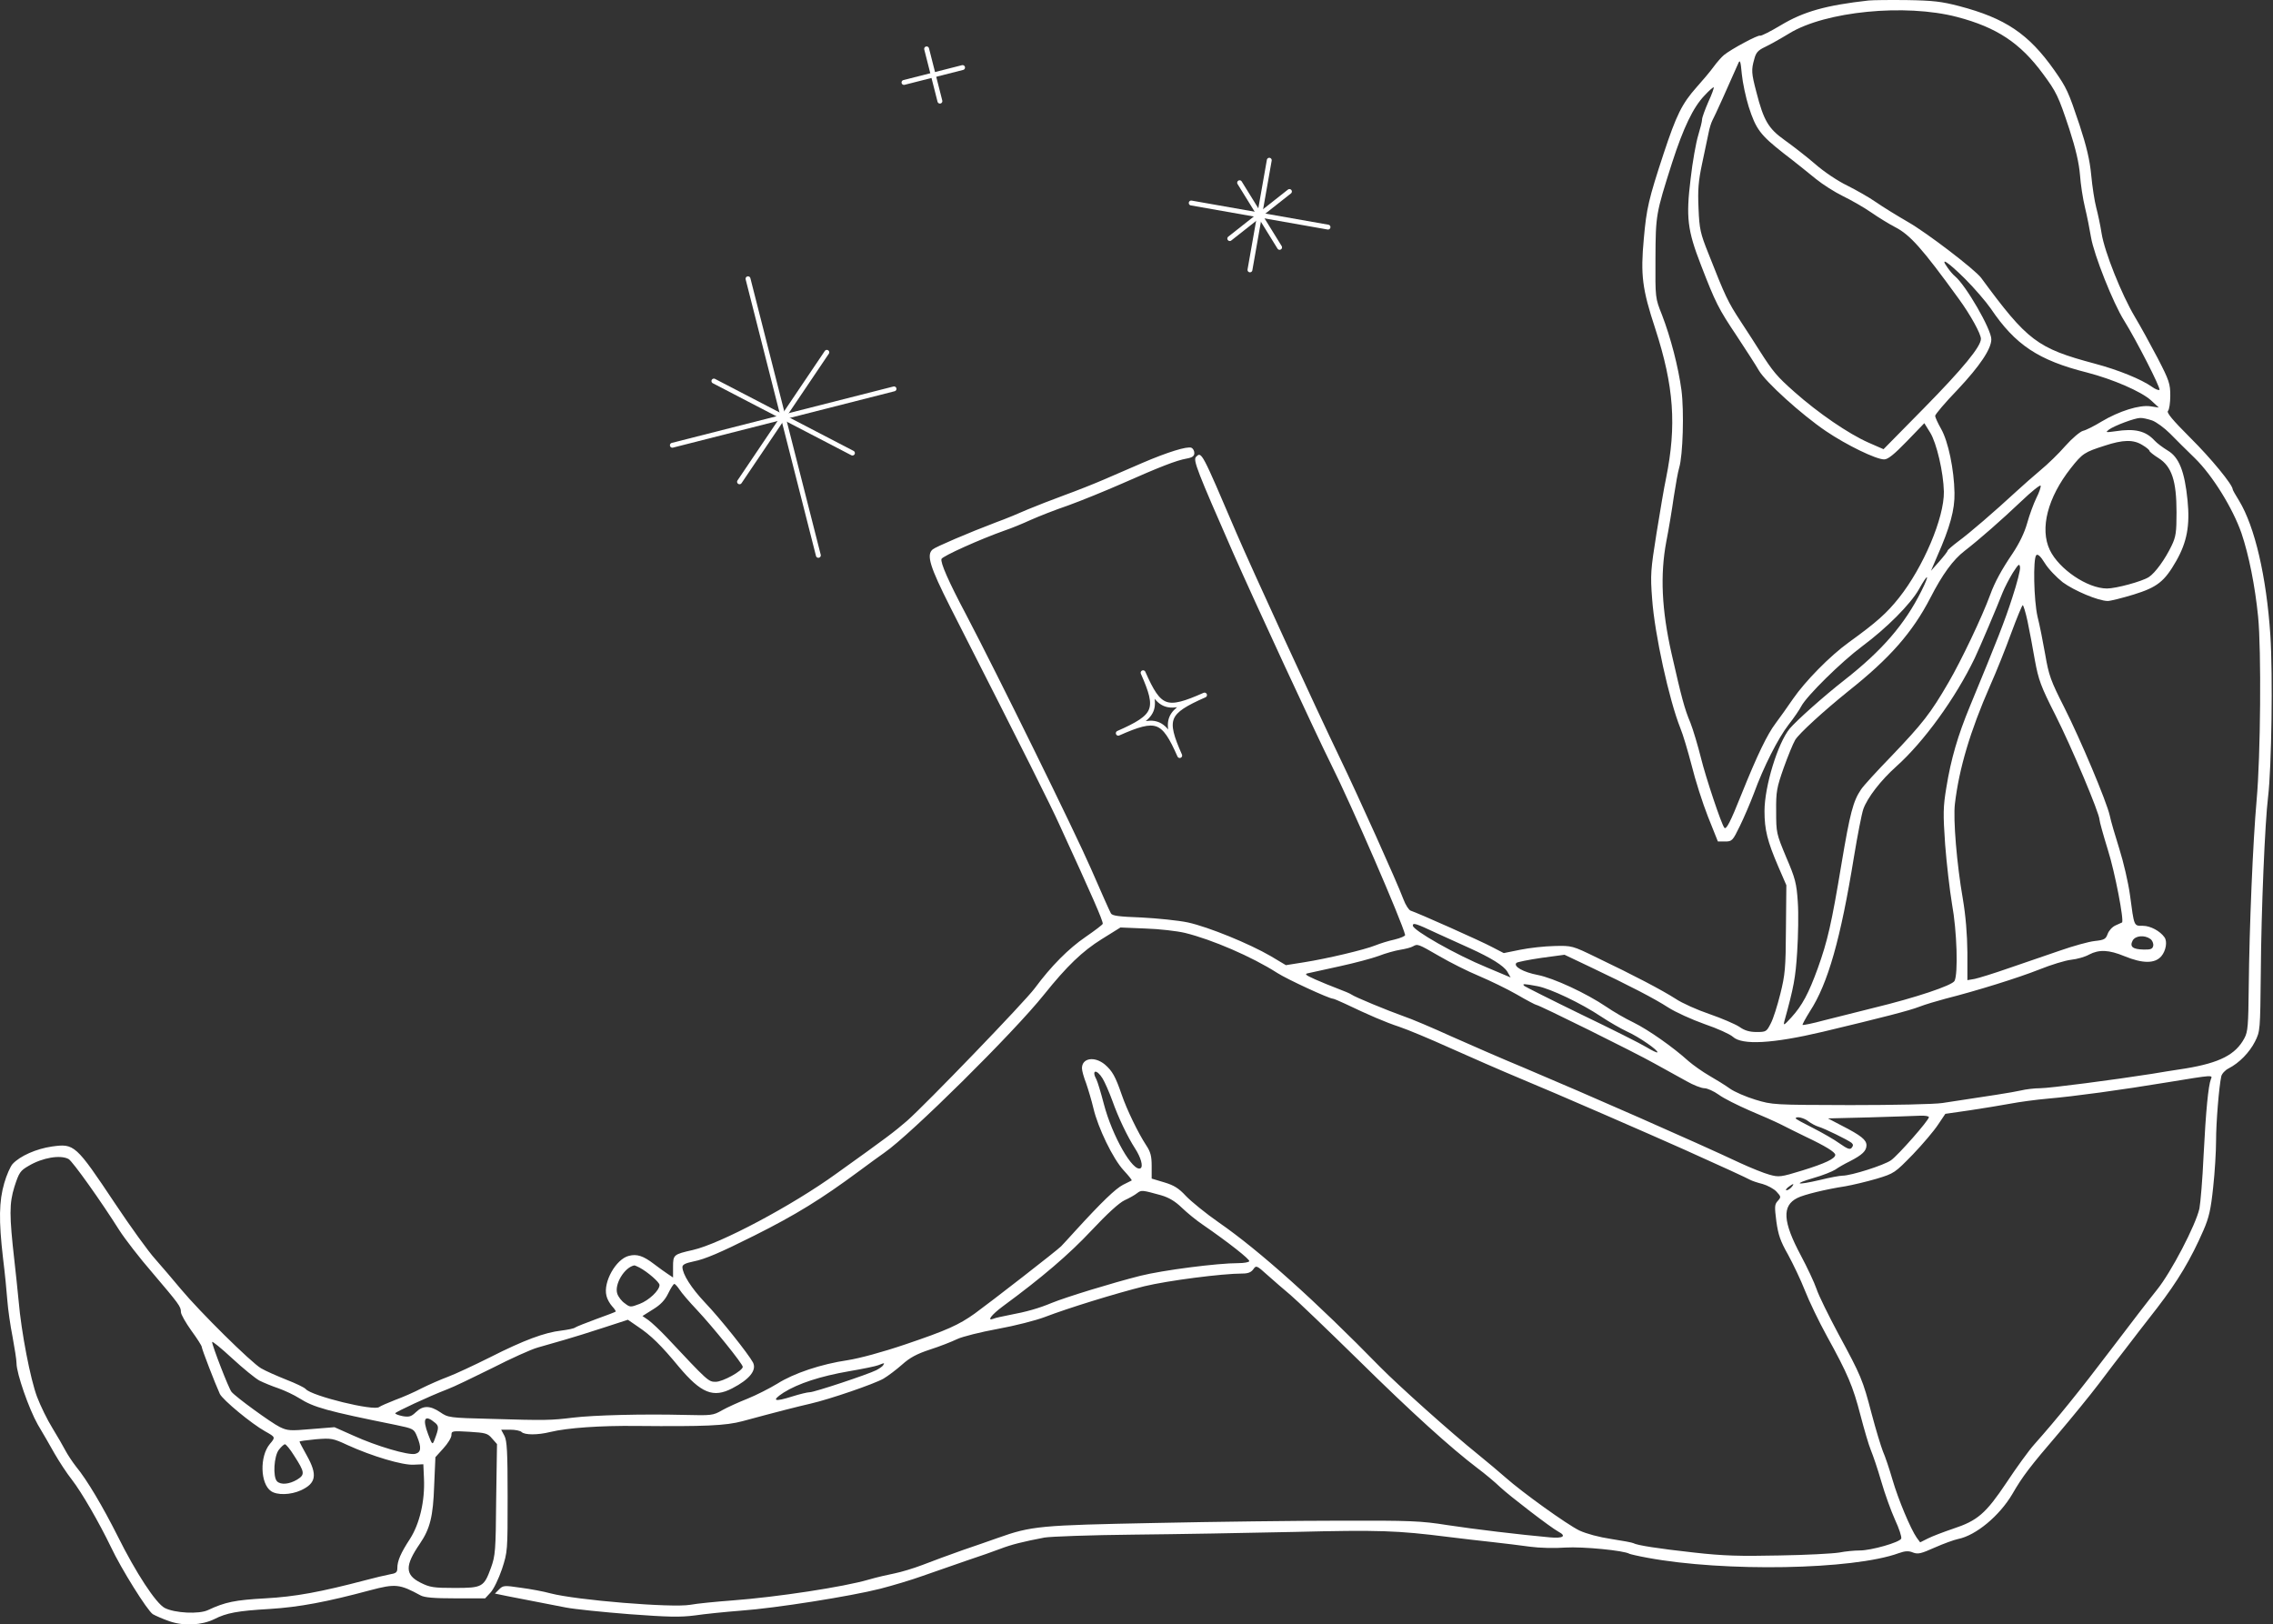 <?xml version="1.0" encoding="UTF-8"?> <svg xmlns="http://www.w3.org/2000/svg" width="466" height="333" viewBox="0 0 466 333" fill="none"><rect x="0" y="0" width="466" height="333" fill="#333333" stroke="none"/><path d="M383.082 0.102C374.336 1.084 369.771 2.364 365.078 5.181C362.945 6.462 361.068 7.401 360.855 7.316C360.513 7.059 354.882 10.09 353.431 11.285C352.962 11.669 351.981 12.779 351.298 13.718C350.616 14.657 349.037 16.535 347.843 17.858C344.814 21.273 343.704 23.535 341.059 31.517C337.988 40.865 337.561 42.7 337.006 48.932C336.324 56.359 336.665 59.218 339.353 67.371C343.192 79.194 343.747 87.219 341.571 98.017C341.187 99.767 340.334 104.847 339.609 109.328C338.414 116.841 338.329 117.822 338.713 122.774C339.225 130.03 342.211 143.518 344.472 149.195C345.027 150.518 346.051 153.975 346.819 156.92C347.544 159.865 349.037 164.561 350.146 167.378L352.194 172.5H353.645C355.095 172.5 355.223 172.372 356.716 169.298C357.57 167.548 358.849 164.561 359.575 162.64C361.58 157.134 364.524 151.371 366.657 148.597C367.766 147.188 368.96 145.438 369.302 144.755C370.411 142.664 377.45 135.707 381.802 132.463C386.751 128.792 391.657 123.883 393.406 120.81C395.326 117.353 395.71 117.566 393.918 121.152C390.505 127.981 385.855 133.359 378.176 139.377C373.909 142.707 368.32 147.701 366.913 149.365C364.481 152.31 361.75 161.189 361.75 166.268C361.75 170.109 362.348 172.457 364.566 177.622L366.23 181.463L366.145 190.427C366.102 198.451 365.974 199.817 364.993 203.744C364.396 206.134 363.542 208.866 363.03 209.805C362.177 211.469 362.092 211.555 360.129 211.555C358.679 211.555 357.655 211.256 356.588 210.488C355.735 209.933 352.962 208.738 350.488 207.884C347.971 207.03 344.814 205.622 343.491 204.725C340.761 202.975 335.001 199.945 327.407 196.317C322.33 193.841 322.288 193.841 318.661 193.927C316.656 193.969 313.542 194.311 311.665 194.695L308.295 195.378L305.905 194.14C303.687 192.945 290.76 187.183 289.182 186.67C288.84 186.542 288.158 185.518 287.731 184.366C286.409 180.823 278.388 163.024 274.719 155.426C269.557 144.713 256.673 116.67 253.516 109.328C246.306 92.469 246.349 92.511 245.197 93.664C244.557 94.304 245.453 96.566 252.833 113.383C257.1 123.072 269.813 150.518 272.885 156.664C277.023 164.902 287.475 189.018 288.073 191.664C288.115 191.878 287.134 192.305 285.897 192.603C284.702 192.859 282.91 193.414 281.972 193.798C279.753 194.695 272.202 196.488 267.381 197.256L263.627 197.853L260.555 196.018C256.076 193.414 247.799 190.042 243.576 189.103C241.571 188.677 237.262 188.25 234.019 188.079C229.369 187.908 228.004 187.737 227.748 187.225C227.535 186.884 225.7 182.744 223.652 178.048C220.325 170.408 204.412 138.097 198.055 125.975C194.429 119.146 192.765 115.304 193.021 114.578C193.277 113.981 200.956 110.524 206.033 108.731C207.313 108.304 209.702 107.322 211.28 106.597C212.901 105.871 216.357 104.505 219.002 103.609C221.605 102.67 226.639 100.621 230.137 99.085C237.859 95.67 241.144 94.389 243.277 94.005C244.472 93.792 244.856 93.493 244.856 92.853C244.856 92.383 244.557 91.914 244.258 91.786C243.362 91.444 239.352 92.682 234.19 94.901C231.716 95.969 228.175 97.505 226.297 98.316C224.42 99.127 220.794 100.578 218.192 101.517C215.632 102.456 212.262 103.78 210.726 104.42C209.19 105.103 206.246 106.341 204.113 107.109C198.61 109.2 191.826 112.103 191.229 112.615C189.864 113.725 190.632 116.158 194.855 124.524C210.555 155.384 215.333 164.945 217.21 169.085C223.994 183.853 226.084 188.634 226.084 189.359C226.084 189.53 224.506 190.725 222.586 192.048C219.088 194.439 215.547 197.981 212.134 202.591C210.043 205.408 189.821 226.366 185.939 229.78C183.251 232.085 182.099 232.982 171.476 240.579C162.389 247.153 147.671 254.964 142.039 256.244C138.072 257.14 137.986 257.226 137.986 259.701V261.878L136.962 261.195C136.408 260.854 135.085 259.872 134.061 259.104C131.886 257.439 130.563 257.012 128.942 257.439C126.297 258.079 123.609 262.817 124.334 265.634C124.462 266.275 125.017 267.256 125.486 267.768C125.998 268.323 126.34 268.836 126.212 268.878C126.126 268.964 124.334 269.647 122.201 270.415C120.111 271.183 118.191 271.951 117.935 272.122C117.722 272.336 116.399 272.592 115.077 272.762C111.664 273.147 107.397 274.726 100.486 278.226C97.244 279.848 93.319 281.683 91.826 282.238C90.332 282.793 87.901 283.86 86.45 284.586C85 285.354 82.568 286.421 81.032 286.976C79.496 287.573 78.046 288.214 77.747 288.427C76.723 289.324 63.882 286.165 62.687 284.756C62.389 284.415 60.597 283.561 58.72 282.836C56.8 282.067 54.453 281.043 53.515 280.488C51.467 279.293 41.015 268.964 37.09 264.268C35.554 262.433 33.208 259.659 31.842 258.122C30.434 256.585 26.723 251.421 23.566 246.683C15.503 234.604 15.247 234.39 10.639 235.03C7.439 235.5 4.112 236.951 2.576 238.616C2.149 239.085 1.339 240.878 0.869 242.543C-0.197 246.213 -0.282 250.14 0.614 257.866C0.997 260.896 1.381 264.866 1.509 266.616C1.637 268.366 2.107 271.695 2.576 274.043C3.003 276.348 3.387 278.781 3.387 279.464C3.387 281.555 5.946 288.854 7.738 292.013C8.719 293.635 10.255 296.324 11.194 297.988C12.132 299.61 13.711 302.043 14.735 303.324C16.782 305.97 20.323 312.116 22.755 317.153C24.846 321.592 30.178 330.129 31.33 330.897C31.842 331.196 33.378 331.879 34.743 332.348C37.687 333.373 41.399 333.159 43.916 331.921C46.433 330.641 48.651 330.214 55.264 329.83C61.407 329.446 66.996 328.379 75.913 325.988C81.075 324.623 81.928 324.708 86.237 327.055C87.047 327.482 88.925 327.653 93.404 327.653H99.462L100.571 326.458C101.211 325.775 102.235 323.641 102.918 321.635C104.07 318.092 104.07 317.964 104.07 306.824C104.07 297.604 103.942 295.385 103.43 294.36L102.747 293.08H104.624C105.648 293.08 106.672 293.293 106.928 293.549C107.568 294.189 110.256 294.189 112.816 293.549C116.357 292.695 123.097 292.226 130.52 292.311C144.471 292.439 148.737 292.269 152.236 291.33C159.318 289.409 163.712 288.299 166.144 287.744C170.068 286.848 179.156 283.732 181.118 282.622C182.057 282.067 183.806 280.744 184.958 279.72C186.536 278.311 187.944 277.543 190.674 276.647C192.679 276.006 195.154 275.025 196.22 274.512C197.287 274 201.041 273.061 204.54 272.421C208.081 271.781 212.39 270.671 214.181 269.988C219.088 268.11 228.644 265.165 234.617 263.671C239.395 262.518 250.53 261.067 254.753 261.067C255.862 261.067 256.502 260.811 256.929 260.214C257.526 259.36 257.612 259.36 259.83 261.366C261.11 262.518 263.243 264.354 264.566 265.464C265.931 266.616 272.159 272.592 278.431 278.738C289.608 289.75 297.416 296.793 302.919 300.976C304.412 302.086 306.503 303.836 307.569 304.86C309.532 306.696 317.979 313.183 319.515 313.994C321.221 314.891 320.453 315.403 317.723 315.147C311.58 314.592 302.279 313.482 296.69 312.629C291.315 311.775 289.139 311.69 274.719 311.732C265.931 311.732 248.823 311.946 236.75 312.202C213.2 312.671 211.494 312.799 204.54 315.275C203.132 315.787 199.889 316.897 197.287 317.793C194.727 318.69 191.058 320.055 189.181 320.781C187.304 321.507 184.702 322.275 183.422 322.531C182.099 322.787 179.71 323.342 178.089 323.812C173.012 325.305 159.275 327.397 150.145 328.08C146.732 328.336 142.85 328.72 141.485 328.976C137.73 329.616 118.276 328.037 112.858 326.629C111.493 326.244 108.72 325.732 106.757 325.476C103.344 324.964 103.131 325.007 102.321 325.818L101.467 326.671L103.942 327.184C108.037 327.994 112.645 328.891 116.015 329.531C117.764 329.873 123.609 330.47 129.027 330.897C137.048 331.495 139.48 331.537 142.466 331.153C144.471 330.854 148.695 330.427 151.937 330.171C159.062 329.659 174.377 327.226 180.435 325.69C182.91 325.049 186.835 323.897 189.181 323.043C191.528 322.232 195.581 320.824 198.14 319.927C200.743 319.074 203.857 317.964 205.094 317.494C207.313 316.641 209.659 316.043 214.139 315.19C215.419 314.976 223.61 314.677 232.27 314.592C240.973 314.507 255.82 314.25 265.334 314.037C282.74 313.61 286.409 313.738 296.904 315.061C299.591 315.403 303.73 315.872 306.076 316.129C308.423 316.385 311.835 316.811 313.713 317.068C315.59 317.324 318.747 317.409 320.965 317.238C324.464 317.025 332.953 317.836 334.063 318.519C334.233 318.604 335.854 318.988 337.732 319.33C353.559 322.275 379.925 321.805 389.268 318.391C390.59 317.921 391.316 317.879 392.211 318.263C393.235 318.647 393.875 318.476 396.648 317.238C398.483 316.427 400.616 315.659 401.426 315.488C405.095 314.763 409.916 310.75 412.561 306.269C414.652 302.641 416.188 300.635 422.118 293.72C424.72 290.647 428.432 286.122 430.309 283.647C432.186 281.171 434.66 277.884 435.855 276.39C437.007 274.897 439.865 271.14 442.254 268.11C446.521 262.561 449.166 258.122 451.768 252.146C452.877 249.585 453.261 247.921 453.731 243.396C454.072 240.323 454.328 236.012 454.328 233.835C454.328 230.122 454.925 222.78 455.394 220.646C455.522 220.091 456.205 219.366 456.888 219.024C459.063 217.915 461.154 215.78 462.306 213.518C463.372 211.384 463.372 211.299 463.5 199.39C463.586 186.542 464.353 168.53 464.993 163.323C465.719 157.262 465.975 138.31 465.463 130.243C464.652 118.121 462.263 107.963 459.063 102.67C458.338 101.517 457.741 100.45 457.741 100.322C457.741 99.383 453.304 93.963 449.08 89.779C445.326 86.023 444.132 84.572 444.473 84.231C444.729 83.975 444.942 82.566 444.942 81.115C444.942 78.682 444.729 77.999 442.34 73.389C440.889 70.615 438.799 66.816 437.647 64.895C434.959 60.371 431.461 51.621 430.864 47.865C430.608 46.2 430.096 43.81 429.754 42.529C429.413 41.249 428.944 38.218 428.73 35.871C428.432 32.712 427.749 29.938 426.341 25.627C424.038 18.755 423.739 18.072 421.137 14.358C415.889 6.931 411.111 3.73 401.682 1.255C398.099 0.316 396.307 0.102 390.974 0.017C387.476 -0.026 383.892 0.017 383.082 0.102ZM401.213 3.474C409.362 5.608 414.183 8.809 418.833 15.127C421.606 18.883 421.99 19.651 424.251 26.48C425.573 30.578 426.213 33.352 426.427 35.828C426.555 37.749 427.024 40.779 427.451 42.529C427.877 44.279 428.432 47.054 428.688 48.633C429.285 52.218 433.253 62.206 435.471 65.706C437.945 69.676 443.022 79.578 442.724 79.92C442.553 80.048 441.87 79.792 441.23 79.322C439.012 77.743 434.277 75.822 429.456 74.542C417.638 71.383 415.676 69.889 406.162 56.956C404.882 55.249 395.07 47.737 391.188 45.517C388.969 44.236 385.983 42.401 384.575 41.419C383.167 40.438 380.522 38.944 378.73 38.047C376.853 37.151 373.952 35.23 372.117 33.608C370.283 32.029 367.467 29.852 365.846 28.7C362.561 26.352 361.58 24.73 360.087 18.883C359.063 14.999 359.02 14.316 359.66 12.096C360.001 10.773 360.428 10.303 361.878 9.62C362.86 9.151 365.078 7.913 366.827 6.846C374.208 2.322 390.59 0.7 401.213 3.474ZM358.508 21.87C360.001 26.523 360.897 27.675 365.675 31.432C367.979 33.182 370.923 35.572 372.288 36.682C373.653 37.791 376.128 39.371 377.792 40.182C379.455 40.993 382.1 42.486 383.636 43.554C385.172 44.621 387.348 45.944 388.5 46.541C391.571 48.121 394.003 50.81 401.554 61.224C403.986 64.554 406.119 68.438 406.119 69.462C406.119 71.042 402.408 75.566 394.473 83.633L386.153 92.084L383.039 90.719C378.986 88.926 372.8 84.7 367.937 80.389C364.268 77.145 363.5 76.206 360.769 71.938C360.129 70.913 358.38 68.182 356.887 65.92C354.199 61.822 353.73 60.798 350.232 51.919C348.61 47.865 348.397 46.968 348.226 42.743C348.056 38.944 348.184 37.194 348.952 33.566C349.464 31.09 350.061 28.273 350.274 27.291C350.445 26.31 350.829 25.157 351.042 24.73C351.426 24.09 354.583 17.09 356.332 13.078C356.716 12.139 356.844 12.395 357.1 15.212C357.271 16.962 357.911 19.95 358.508 21.87ZM350.232 20.889C349.549 22.468 348.952 24.09 348.952 24.474C348.952 24.901 348.568 26.395 348.141 27.803C347.715 29.212 346.989 33.182 346.605 36.639C345.624 44.578 345.965 47.224 348.696 54.267C351.725 62.121 352.322 63.273 356.034 68.822C357.911 71.682 360.001 74.883 360.599 75.95C362.006 78.34 369.302 84.956 374.336 88.371C378.559 91.231 384.618 94.176 386.281 94.176C387.049 94.176 388.286 93.194 390.932 90.463L394.515 86.749L395.71 88.67C397.032 90.804 398.44 96.822 398.525 100.792C398.611 106.127 394.302 116.286 389.31 122.56C386.836 125.676 384.746 127.554 379.071 131.652C375.146 134.469 370.07 139.676 367.595 143.262C366.401 145.012 364.78 147.274 364.012 148.298C362.305 150.56 360.257 154.786 357.015 162.853C354.754 168.53 353.901 170.152 353.517 169.682C352.919 169 349.677 159.268 348.738 155.426C348.099 152.865 347.117 149.579 346.563 148.17C345.325 145.225 344.771 143.091 342.68 133.914C340.675 124.993 340.334 117.865 341.614 111.036C342.126 108.432 342.808 104.334 343.15 101.859C343.534 99.383 344.003 96.694 344.259 95.883C345.027 93.322 345.283 84.316 344.728 80.005C344.088 75.225 342.51 69.163 340.718 64.511C339.353 61.096 339.353 61.096 339.395 52.987C339.438 44.023 339.481 43.81 342.808 33.352C345.112 26.224 347.117 21.999 349.464 19.566C350.402 18.541 351.256 17.816 351.341 17.901C351.426 17.986 350.957 19.352 350.232 20.889ZM402.834 57.127C404.797 59.09 407.143 61.822 408.124 63.231C413.159 70.7 417.894 73.859 427.92 76.377C433.167 77.743 438.927 80.219 440.975 82.054L442.596 83.548L440.889 83.292C438.628 82.95 434.447 84.273 430.864 86.407C429.328 87.347 427.621 88.2 427.024 88.328C426.427 88.499 424.805 89.865 423.44 91.401C422.075 92.981 419.771 95.2 418.321 96.395C416.913 97.591 414.652 99.554 413.372 100.749C408.892 104.889 403.73 109.328 401.512 110.95C400.317 111.847 399.293 112.743 399.293 112.871C399.293 113.042 398.525 114.024 397.587 115.091L395.88 117.011L397.16 114.024C399.763 108.133 400.787 104.463 400.701 101.005C400.616 96.225 399.421 90.505 397.971 87.944C397.288 86.749 396.734 85.511 396.734 85.255C396.734 84.956 398.781 82.523 401.341 79.877C405.949 74.969 408.252 71.511 408.252 69.548C408.252 67.499 403.048 58.493 400.787 56.615C400.403 56.316 399.72 55.505 399.251 54.822C397.63 52.56 399.293 53.627 402.834 57.127ZM441.23 86.194C442.126 86.536 443.748 87.731 444.899 88.883C446.009 90.036 448.312 92.298 449.976 93.92C453.603 97.463 457.741 104.164 459.533 109.286C461.068 113.853 462.306 120.042 462.946 126.402C463.628 133.274 463.458 154.914 462.647 163.963C461.879 172.585 461.154 189.914 461.026 202.378C460.941 210.232 460.855 211.512 460.13 212.835C458.338 216.207 455.053 217.872 448.099 219.024C445.795 219.366 442.638 219.878 441.145 220.134C433.594 221.329 420.155 223.079 418.278 223.079C417.126 223.079 415.292 223.293 414.268 223.549C412.604 223.933 407.869 224.658 398.227 226.11C396.563 226.366 388.244 226.537 379.327 226.537C363.542 226.494 363.414 226.494 359.873 225.427C357.911 224.829 355.564 223.805 354.669 223.165C353.73 222.482 351.853 221.329 350.445 220.518C349.037 219.707 347.117 218.341 346.179 217.53C343.022 214.671 337.988 211.128 334.873 209.591C333.167 208.78 330.692 207.329 329.327 206.39C325.231 203.616 318.533 200.5 315.248 199.86C312.347 199.305 310.172 198.11 310.897 197.384C311.068 197.213 313.371 196.744 316.016 196.359L320.752 195.719L325.786 198.11C334.233 202.122 339.225 204.725 341.998 206.518C343.448 207.457 346.819 208.994 349.464 209.933C352.109 210.829 354.711 212.024 355.266 212.536C357.143 214.286 363.414 213.945 373.696 211.512C386.025 208.567 391.486 207.158 393.449 206.39C394.643 205.921 397.118 205.195 398.867 204.725C405.266 203.103 413.756 200.457 418.065 198.75C420.497 197.768 423.44 196.872 424.635 196.744C425.829 196.616 427.493 196.146 428.304 195.677C430.352 194.609 432.357 194.695 435.556 196.018C439.311 197.555 441.785 197.555 443.108 196.018C444.046 194.908 444.388 192.988 443.748 192.134C442.852 190.853 440.847 189.786 439.353 189.786C437.434 189.786 437.562 190.042 436.666 183.384C436.324 180.908 435.343 176.683 434.49 173.993C433.637 171.304 432.741 168.231 432.527 167.164C431.887 164.304 426.555 151.627 423.142 144.884C420.454 139.591 420.027 138.438 419.302 134.17C418.833 131.524 418.15 128.024 417.724 126.402C416.956 123.03 416.785 114.493 417.468 113.81C417.766 113.511 418.321 113.981 419.217 115.432C419.942 116.627 421.606 118.335 422.886 119.359C425.275 121.109 430.138 123.158 432.101 123.2C432.655 123.2 435.044 122.603 437.434 121.877C442.254 120.383 443.748 119.231 446.179 114.963C448.355 111.121 448.995 107.749 448.483 102.584C447.886 96.609 446.734 93.706 444.388 92.341C443.406 91.743 442.212 90.847 441.742 90.334C439.908 88.328 437.69 87.773 433.637 88.414C431.717 88.67 431.589 88.67 432.357 88.072C433.466 87.261 437.69 85.682 438.756 85.682C439.225 85.639 440.335 85.895 441.23 86.194ZM439.225 91.231C440.036 91.7 440.676 92.255 440.676 92.426C440.676 92.597 441.529 93.279 442.553 93.92C445.241 95.627 446.222 98.572 446.222 105.017C446.222 109.115 446.094 110.054 445.198 111.889C443.918 114.578 441.87 117.438 440.548 118.292C439.183 119.188 433.807 120.639 431.973 120.639C427.962 120.639 422.118 116.67 420.241 112.743C418.15 108.347 419.814 101.987 424.55 95.969C426.939 92.938 427.365 92.682 431.503 91.359C435.258 90.121 437.391 90.078 439.225 91.231ZM417.468 102.115C416.913 103.267 416.06 105.572 415.59 107.28C415.036 109.243 413.969 111.42 412.604 113.469C410.343 116.798 408.935 119.402 408.039 121.877C406.375 126.444 402.024 135.536 399.507 139.847C395.795 146.249 394.174 148.298 387.775 154.999C384.831 158.03 382.015 161.103 381.546 161.829C379.925 164.219 379.285 166.652 377.536 177.067C375.488 189.402 374.677 192.902 372.672 198.494C370.795 203.658 369.472 206.134 367.254 208.567C365.803 210.146 365.59 210.317 365.803 209.421C367.766 202.335 368.107 200.457 368.448 195.122C368.662 191.835 368.747 187.225 368.576 184.878C368.32 181.079 368.065 180.055 366.187 175.701C364.182 170.878 364.14 170.707 364.14 166.311C364.097 162.256 364.268 161.445 365.675 157.432C366.529 155.042 367.595 152.438 368.022 151.713C368.79 150.39 373.909 145.737 378.986 141.64C387.433 134.938 392.083 129.646 395.752 122.56C398.227 117.737 400.403 114.749 402.792 112.914C405.778 110.609 410.343 106.597 414.396 102.755C416.486 100.749 418.278 99.341 418.363 99.554C418.449 99.81 418.065 100.963 417.468 102.115ZM412.561 122.475C411.026 127.255 409.49 131.182 403.858 144.798C401.384 150.774 399.976 155.597 399.037 161.402C398.355 165.5 398.355 166.823 398.781 173.097C399.08 176.981 399.72 182.487 400.189 185.305C401.213 190.853 401.469 199.689 400.701 201.097C400.147 202.036 392.766 204.512 384.148 206.603C380.863 207.414 376.256 208.567 373.952 209.164C371.605 209.805 369.643 210.189 369.558 210.103C369.472 210.018 370.155 208.78 371.051 207.329C374.763 201.652 377.365 192.433 380.095 175.615C380.821 171.219 381.674 166.823 382.015 165.841C382.868 163.493 385.556 159.993 388.798 157.091C394.387 152.097 400.872 143.176 404.839 134.938C405.863 132.804 409.575 124.054 410.556 121.493C410.983 120.426 411.921 118.633 412.647 117.438C413.841 115.603 414.012 115.432 414.14 116.286C414.225 116.841 413.5 119.615 412.561 122.475ZM415.676 127.341C416.06 129.176 416.742 132.762 417.169 135.28C417.937 139.42 418.363 140.615 421.392 146.591C424.677 153.079 430.437 166.737 430.437 168.061C430.437 168.402 431.205 171.176 432.143 174.207C433.594 178.774 435.514 188.805 435.044 189.103C434.959 189.146 434.362 189.402 433.722 189.701C433.039 190 432.357 190.768 432.101 191.451C431.717 192.518 431.418 192.689 429.456 192.902C428.218 193.03 425.019 193.927 422.331 194.866C419.643 195.762 414.95 197.427 411.879 198.451C408.85 199.518 405.65 200.5 404.839 200.67L403.346 200.927V195.25C403.304 191.451 403.005 187.78 402.408 184.237C401.171 177.152 400.403 167.932 400.787 164.774C401.64 157.56 403.901 149.92 407.997 140.573C409.276 137.713 411.239 132.804 412.348 129.731C413.5 126.615 414.567 124.054 414.694 124.054C414.822 124.054 415.292 125.548 415.676 127.341ZM294.6 191.323C296.946 192.39 299.975 193.756 301.383 194.396C305.692 196.359 308.252 197.939 309.02 199.177L309.702 200.372L304.839 198.323C298.397 195.677 289.651 190.683 289.651 189.744C289.651 189.103 290.248 189.274 294.6 191.323ZM242.936 191.238C248.482 192.603 256.63 196.103 261.835 199.433C263.883 200.756 272.501 204.725 273.269 204.725C273.439 204.725 274.549 205.195 275.743 205.75C280.564 208.055 284.02 209.549 286.878 210.488C288.542 211.043 293.149 212.963 297.117 214.756C301.127 216.549 307.74 219.451 311.835 221.158C318.576 223.933 338.841 232.768 345.325 235.671C353.047 239.128 358.21 241.518 358.807 241.86C359.191 242.073 360.343 242.457 361.367 242.713C362.39 243.012 363.67 243.695 364.225 244.293C365.163 245.317 365.163 245.402 364.481 246.171C363.798 246.896 363.798 247.366 364.182 250.396C364.566 253.128 364.993 254.409 366.571 257.183C367.595 259.061 369.174 262.348 370.027 264.525C370.88 266.701 372.885 270.884 374.507 273.83C378.815 281.641 379.882 284.159 381.418 290.092C382.186 293.037 383.124 296.238 383.551 297.263C383.978 298.287 384.959 301.147 385.684 303.665C386.409 306.183 387.689 309.726 388.5 311.519C389.353 313.354 389.908 315.061 389.78 315.403C389.481 316.171 383.636 317.836 381.29 317.836C380.223 317.836 378.346 318.007 377.066 318.263C375.786 318.476 370.283 318.775 364.78 318.86C356.674 319.031 353.346 318.946 347.288 318.263C339.907 317.452 335.598 316.769 334.873 316.342C334.66 316.214 332.612 315.83 330.351 315.488C327.791 315.104 325.274 314.421 323.781 313.738C321.179 312.458 312.091 305.927 308.678 302.897C307.484 301.83 304.967 299.738 303.09 298.202C297.458 293.677 286.707 284.031 282.953 280.232C269.813 266.787 258.209 256.372 249.89 250.61C247.245 248.774 244.216 246.299 243.149 245.189C241.656 243.567 240.675 242.97 238.67 242.372L236.11 241.604V239.043C236.11 236.994 235.896 236.14 234.958 234.732C233.337 232.256 231.033 227.518 229.966 224.402C228.687 220.689 228.047 219.536 226.511 218.213C224.378 216.463 221.818 216.89 221.818 218.982C221.818 219.494 222.202 220.86 222.671 222.055C223.098 223.293 223.78 225.555 224.164 227.177C225.103 231.189 228.175 237.549 230.35 239.896C231.374 241.006 232.1 241.902 232.014 241.988C231.929 242.031 231.118 242.457 230.222 242.884C228.687 243.695 225.913 246.342 220.495 252.274C219.215 253.683 217.893 255.134 217.552 255.476C216.784 256.287 202.918 267.043 199.847 269.262C196.562 271.61 194.087 272.72 185.64 275.58C180.862 277.201 176.254 278.439 173.823 278.823C168.319 279.634 162.731 281.512 159.36 283.647C157.824 284.586 155.051 285.994 153.259 286.72C151.425 287.445 149.079 288.513 148.012 289.11C146.178 290.177 145.836 290.177 140.333 290.049C131.715 289.836 121.817 290.092 117.508 290.604C112.944 291.159 111.92 291.202 100.657 290.86C92.082 290.647 91.868 290.604 90.247 289.494C88.157 288.086 86.706 288.086 85.256 289.494C84.317 290.391 83.891 290.519 82.568 290.305C81.715 290.134 81.032 289.878 81.032 289.708C81.075 289.452 87.815 286.293 91.698 284.799C92.978 284.33 97.116 282.323 100.913 280.445C104.667 278.525 108.891 276.604 110.298 276.22C111.664 275.836 114.181 275.11 115.802 274.64C117.466 274.171 121.007 273.061 123.737 272.165L128.729 270.543L130.776 271.951C133.464 273.744 135.555 275.793 139.181 280.189C143.746 285.61 146.22 286.634 150.145 284.586C153.686 282.75 155.179 280.872 154.369 279.293C153.43 277.543 147.628 270.244 144.556 267.043C141.698 264.012 139.949 261.238 139.906 259.744C139.906 259.232 140.546 258.933 142.167 258.592C144.556 258.122 147.628 256.799 154.625 253.299C163.242 248.988 168.447 245.744 175.956 240.195C178.089 238.616 180.478 236.866 181.289 236.311C186.579 232.683 207.825 211.683 214.053 203.872C218.746 198.024 221.903 194.994 225.871 192.518L229.71 190.128L234.83 190.341C237.646 190.427 241.315 190.853 242.936 191.238ZM440.847 192.475C441.273 192.774 441.529 193.414 441.444 193.884C441.316 194.524 440.932 194.695 439.481 194.652C437.22 194.609 436.58 194.055 437.22 192.817C437.775 191.792 439.652 191.622 440.847 192.475ZM295.027 195.975C297.288 197.299 300.957 199.134 303.218 200.073C305.436 201.012 308.977 202.719 310.982 203.872C313.03 205.067 314.822 206.006 314.993 206.006C315.504 206.006 334.916 215.61 339.182 218C341.401 219.238 344.344 220.86 345.752 221.628C347.16 222.439 348.824 223.079 349.421 223.079C350.018 223.079 351.341 223.677 352.365 224.402C353.389 225.171 356.247 226.579 358.679 227.646C361.153 228.671 364.012 229.951 365.121 230.506C366.187 231.061 368.534 232.213 370.283 233.067C374.251 234.945 376.256 236.183 376.256 236.738C376.256 237.506 374.208 238.488 369.515 239.939C365.078 241.305 364.694 241.348 362.732 240.793C361.623 240.494 358.977 239.427 356.844 238.445C347.587 234.091 325.317 224.317 312.262 218.811C307.911 217.018 301.298 214.116 297.544 212.451C293.789 210.744 289.395 208.866 287.731 208.311C284.489 207.158 277.748 204.384 277.066 203.872C276.852 203.701 275.572 203.146 274.293 202.677C273.013 202.207 270.88 201.311 269.6 200.756C267.509 199.817 267.381 199.646 268.32 199.475C268.917 199.347 271.776 198.707 274.719 198.067C277.663 197.427 281.204 196.488 282.612 195.975C284.02 195.42 286.025 194.866 287.091 194.695C288.158 194.524 289.31 194.225 289.651 194.012C290.632 193.457 290.675 193.457 295.027 195.975ZM315.206 202.164C317.894 202.677 324.165 205.664 328.261 208.396C329.924 209.506 332.313 210.872 333.593 211.469C335.982 212.536 340.121 215.396 339.779 215.738C339.694 215.823 338.67 215.354 337.561 214.671C336.452 213.988 330.436 210.957 324.208 207.969C317.979 204.939 312.731 202.292 312.518 202.122C311.963 201.61 312.475 201.652 315.206 202.164ZM226.041 221.073C226.511 221.841 227.407 223.89 228.047 225.64C229.284 229.14 231.161 233.024 232.697 235.415C233.891 237.25 234.403 239.085 233.849 239.47C232.313 240.409 228.004 232.854 226.297 226.28C225.7 223.976 225.018 221.756 224.804 221.329C223.695 219.323 224.804 219.067 226.041 221.073ZM453.261 221.244C452.749 222.524 452.237 227.604 451.768 236.866C451.555 241.732 451.128 246.64 450.915 247.75C450.147 251.165 445.113 260.811 442.212 264.397C440.761 266.189 436.538 271.695 432.783 276.647C426.341 285.141 421.819 290.732 417.084 296.067C415.932 297.348 413.372 300.891 411.367 303.921C407.101 310.281 405.437 311.732 400.36 313.397C398.483 314.037 396.222 314.891 395.283 315.36L393.662 316.171L392.937 315.19C391.699 313.397 389.182 307.421 387.988 303.324C387.348 301.104 386.452 298.458 386.025 297.519C385.641 296.537 384.575 293.08 383.722 289.836C381.887 282.836 381.588 282.11 376.853 273.36C374.891 269.689 372.843 265.549 372.416 264.226C371.947 262.86 370.496 259.787 369.174 257.311C365.505 250.439 365.291 247.153 368.491 245.573C369.814 244.89 374.379 243.781 378.303 243.183C379.754 242.927 382.655 242.244 384.703 241.646C388.372 240.537 388.457 240.451 392.169 236.652C394.217 234.518 396.52 231.787 397.331 230.549L398.824 228.329L403.858 227.604C406.631 227.177 410.386 226.579 412.177 226.238C413.969 225.896 417.425 225.427 419.857 225.213C425.275 224.744 434.703 223.463 444.515 221.841C453.859 220.305 453.645 220.347 453.261 221.244ZM395.454 229.012C395.454 229.652 389.182 236.78 387.689 237.848C386.239 238.872 379.498 241.006 377.749 241.006C377.194 241.006 375.104 241.39 373.056 241.902C368.278 243.012 367.467 242.756 371.819 241.476C373.653 240.963 375.658 240.152 376.256 239.768C376.853 239.341 378.176 238.573 379.242 238.061C381.802 236.738 382.655 235.927 382.655 234.774C382.655 233.665 381.546 232.768 377.536 230.719L374.763 229.268L383.295 229.055C387.988 228.927 392.638 228.756 393.662 228.713C394.643 228.671 395.454 228.799 395.454 229.012ZM370.752 229.866C371.307 230.293 372.245 230.805 372.843 230.976C374.123 231.36 378.815 233.665 379.583 234.262C379.967 234.604 379.967 234.86 379.626 235.287C379.285 235.713 378.773 235.543 377.194 234.433C376.085 233.622 373.611 232.213 371.691 231.232C369.728 230.25 368.15 229.396 368.15 229.268C368.15 228.756 369.856 229.14 370.752 229.866ZM14.052 237.591C14.863 238.018 20.75 246.299 24.462 252.189C25.614 253.982 28.643 257.909 31.202 260.854C36.706 267.342 37.09 267.811 37.09 268.964C37.09 269.433 38.071 271.14 39.223 272.762C40.417 274.384 41.356 275.878 41.356 276.092C41.356 276.519 44.129 283.689 45.068 285.738C45.665 286.976 51.595 291.884 54.368 293.421C56.501 294.616 56.501 294.616 55.307 296.025C53.216 298.543 53.344 304.135 55.563 305.671C56.8 306.525 59.53 306.482 61.706 305.5C64.82 304.049 65.119 302.342 62.901 298.372C62.09 296.921 61.407 295.641 61.407 295.513C61.407 295.427 62.901 295.214 64.735 295.043C67.935 294.787 68.233 294.83 71.262 296.238C76.211 298.5 82.611 300.421 84.872 300.25L86.791 300.165L86.919 303.067C87.133 307.72 86.024 312.372 84.061 315.446C82.141 318.391 81.459 319.97 81.459 321.464C81.459 322.318 81.203 322.531 79.88 322.744C78.984 322.915 76.808 323.427 75.059 323.897C65.631 326.373 60.554 327.312 54.368 327.653C48.182 327.994 46.134 328.421 42.679 330.043C40.844 330.94 35.81 330.684 33.762 329.616C31.97 328.677 27.875 322.446 24.12 314.891C21.091 308.872 17.849 303.366 15.588 300.635C14.82 299.653 13.839 298.159 13.412 297.348C12.986 296.537 11.791 294.445 10.767 292.781C9.701 291.074 8.293 288.171 7.61 286.378C6.245 282.793 4.368 273.147 3.813 266.616C3.6 264.397 3.216 260.726 2.96 258.506C1.893 249.073 1.893 246.726 2.96 243.268C3.899 240.366 4.154 239.982 5.861 239C8.719 237.293 12.388 236.695 14.052 237.591ZM367.297 243.354C366.998 243.695 366.529 243.994 366.273 243.994C366.017 243.994 366.187 243.695 366.614 243.354C367.681 242.543 367.979 242.543 367.297 243.354ZM238.03 245.018C239.651 245.488 240.931 246.256 242.296 247.579C243.362 248.604 245.282 250.183 246.562 251.037C251.767 254.622 256.332 258.207 256.118 258.549C255.99 258.762 255.009 258.933 253.943 258.933C249.548 258.933 238.371 260.384 233.763 261.537C227.876 263.031 218.576 265.89 215.632 267.086C212.987 268.195 210.427 268.921 206.971 269.561C205.478 269.86 204.028 270.159 203.686 270.329C202.236 270.884 203.217 269.561 205.564 267.811C213.584 261.921 219.13 257.183 223.738 252.274C226.98 248.817 229.454 246.555 230.564 246.043C231.502 245.616 232.654 244.976 233.123 244.592C234.019 243.909 234.147 243.951 238.03 245.018ZM131.075 259.829C132.782 260.726 135.213 262.86 135.213 263.415C135.213 264.525 133.038 266.573 131.118 267.299C129.241 268.025 129.155 267.982 128.089 267.171C127.449 266.744 126.766 265.848 126.553 265.207C125.913 263.287 128.003 259.829 130.008 259.403C130.094 259.36 130.563 259.573 131.075 259.829ZM139.309 264.354C139.735 265.037 141.314 266.872 142.893 268.537C146.135 271.994 152.278 279.592 152.278 280.189C152.278 281 148.183 283.262 146.732 283.262C145.239 283.262 145.196 283.22 136.706 274.171C135.299 272.677 133.592 271.098 132.952 270.628L131.715 269.775L133.891 268.409C135.427 267.47 136.323 266.531 137.005 265.122C137.517 264.055 138.072 263.201 138.242 263.201C138.413 263.201 138.882 263.714 139.309 264.354ZM53.173 283.006C54.027 283.433 55.776 284.159 57.056 284.586C58.378 285.055 60.298 285.952 61.365 286.634C64.351 288.513 66.954 289.238 81.117 292.098C84.786 292.866 84.872 292.909 85.512 294.488C86.45 296.793 86.322 297.732 85.128 298.031C83.72 298.372 77.192 296.452 72.414 294.275L68.575 292.567L63.797 292.952C59.488 293.336 58.933 293.293 57.355 292.525C55.605 291.671 48.267 286.336 47.457 285.311C46.902 284.671 43.489 275.836 43.489 275.11C43.489 274.854 45.324 276.348 47.585 278.439C49.803 280.488 52.32 282.537 53.173 283.006ZM181.075 279.848C180.947 280.104 180.307 280.531 179.667 280.872C177.876 281.769 166.954 285.397 166.016 285.397C165.546 285.397 163.968 285.781 162.475 286.25C158.72 287.445 158.038 287.189 160.64 285.482C163.626 283.604 168.191 282.11 174.121 281.086C176.894 280.616 179.582 280.061 180.094 279.848C181.374 279.336 181.374 279.336 181.075 279.848ZM89.266 291.714C89.991 292.354 89.991 292.781 89.053 295.214C88.669 296.238 88.583 296.153 87.773 294.019C86.535 290.732 87.09 289.878 89.266 291.714ZM100.87 294.872L101.894 296.025L101.723 307.379C101.638 317.879 101.553 318.903 100.657 321.379C99.206 325.348 98.908 325.519 93.191 325.519C88.882 325.519 88.114 325.391 86.237 324.452C82.995 322.83 82.995 320.952 86.066 316.47C88.157 313.397 88.797 310.921 89.01 304.561L89.266 298.714L90.887 296.921C91.826 295.897 92.551 294.702 92.551 294.189C92.551 293.336 92.679 293.293 96.22 293.506C99.547 293.72 99.974 293.805 100.87 294.872ZM60.255 298.33C62.517 301.83 62.559 302.299 60.895 303.324C59.317 304.263 57.568 304.433 56.8 303.665C55.904 302.769 56.16 298.458 57.184 297.177C57.653 296.58 58.208 296.067 58.421 296.067C58.634 296.067 59.488 297.092 60.255 298.33Z" fill="white"></path><path fill-rule="evenodd" clip-rule="evenodd" d="M241.86 154.88C238.523 147.338 237.124 146.83 229.265 150.307C237.124 146.83 237.689 145.453 234.353 137.911C237.689 145.453 239.089 145.961 246.948 142.484C239.089 145.961 238.523 147.338 241.86 154.88Z" stroke="white" stroke-miterlimit="2" stroke-linecap="round" stroke-linejoin="round"></path><path d="M137.844 91.276L183.289 79.716" stroke="white" stroke-miterlimit="2" stroke-linecap="round" stroke-linejoin="round"></path><path d="M153.354 57.145L167.776 113.844" stroke="white" stroke-miterlimit="2" stroke-linecap="round" stroke-linejoin="round"></path><path d="M146.359 78.113L174.764 92.877" stroke="white" stroke-miterlimit="2" stroke-linecap="round" stroke-linejoin="round"></path><path d="M151.613 98.766L169.511 72.224" stroke="white" stroke-miterlimit="2" stroke-linecap="round" stroke-linejoin="round"></path><path d="M260.221 32.846L256.259 55.323" stroke="white" stroke-miterlimit="2" stroke-linecap="round" stroke-linejoin="round"></path><path d="M272.262 46.556L244.218 41.613" stroke="white" stroke-miterlimit="2" stroke-linecap="round" stroke-linejoin="round"></path><path d="M264.355 39.258L252.123 48.908" stroke="white" stroke-miterlimit="2" stroke-linecap="round" stroke-linejoin="round"></path><path d="M254.141 37.458L262.337 50.709" stroke="white" stroke-miterlimit="2" stroke-linecap="round" stroke-linejoin="round"></path><path d="M185.33 16.902L197.342 13.847" stroke="white" stroke-miterlimit="2" stroke-linecap="round" stroke-linejoin="round"></path><path d="M189.971 10.018L192.696 20.732" stroke="white" stroke-miterlimit="2" stroke-linecap="round" stroke-linejoin="round"></path></svg> 